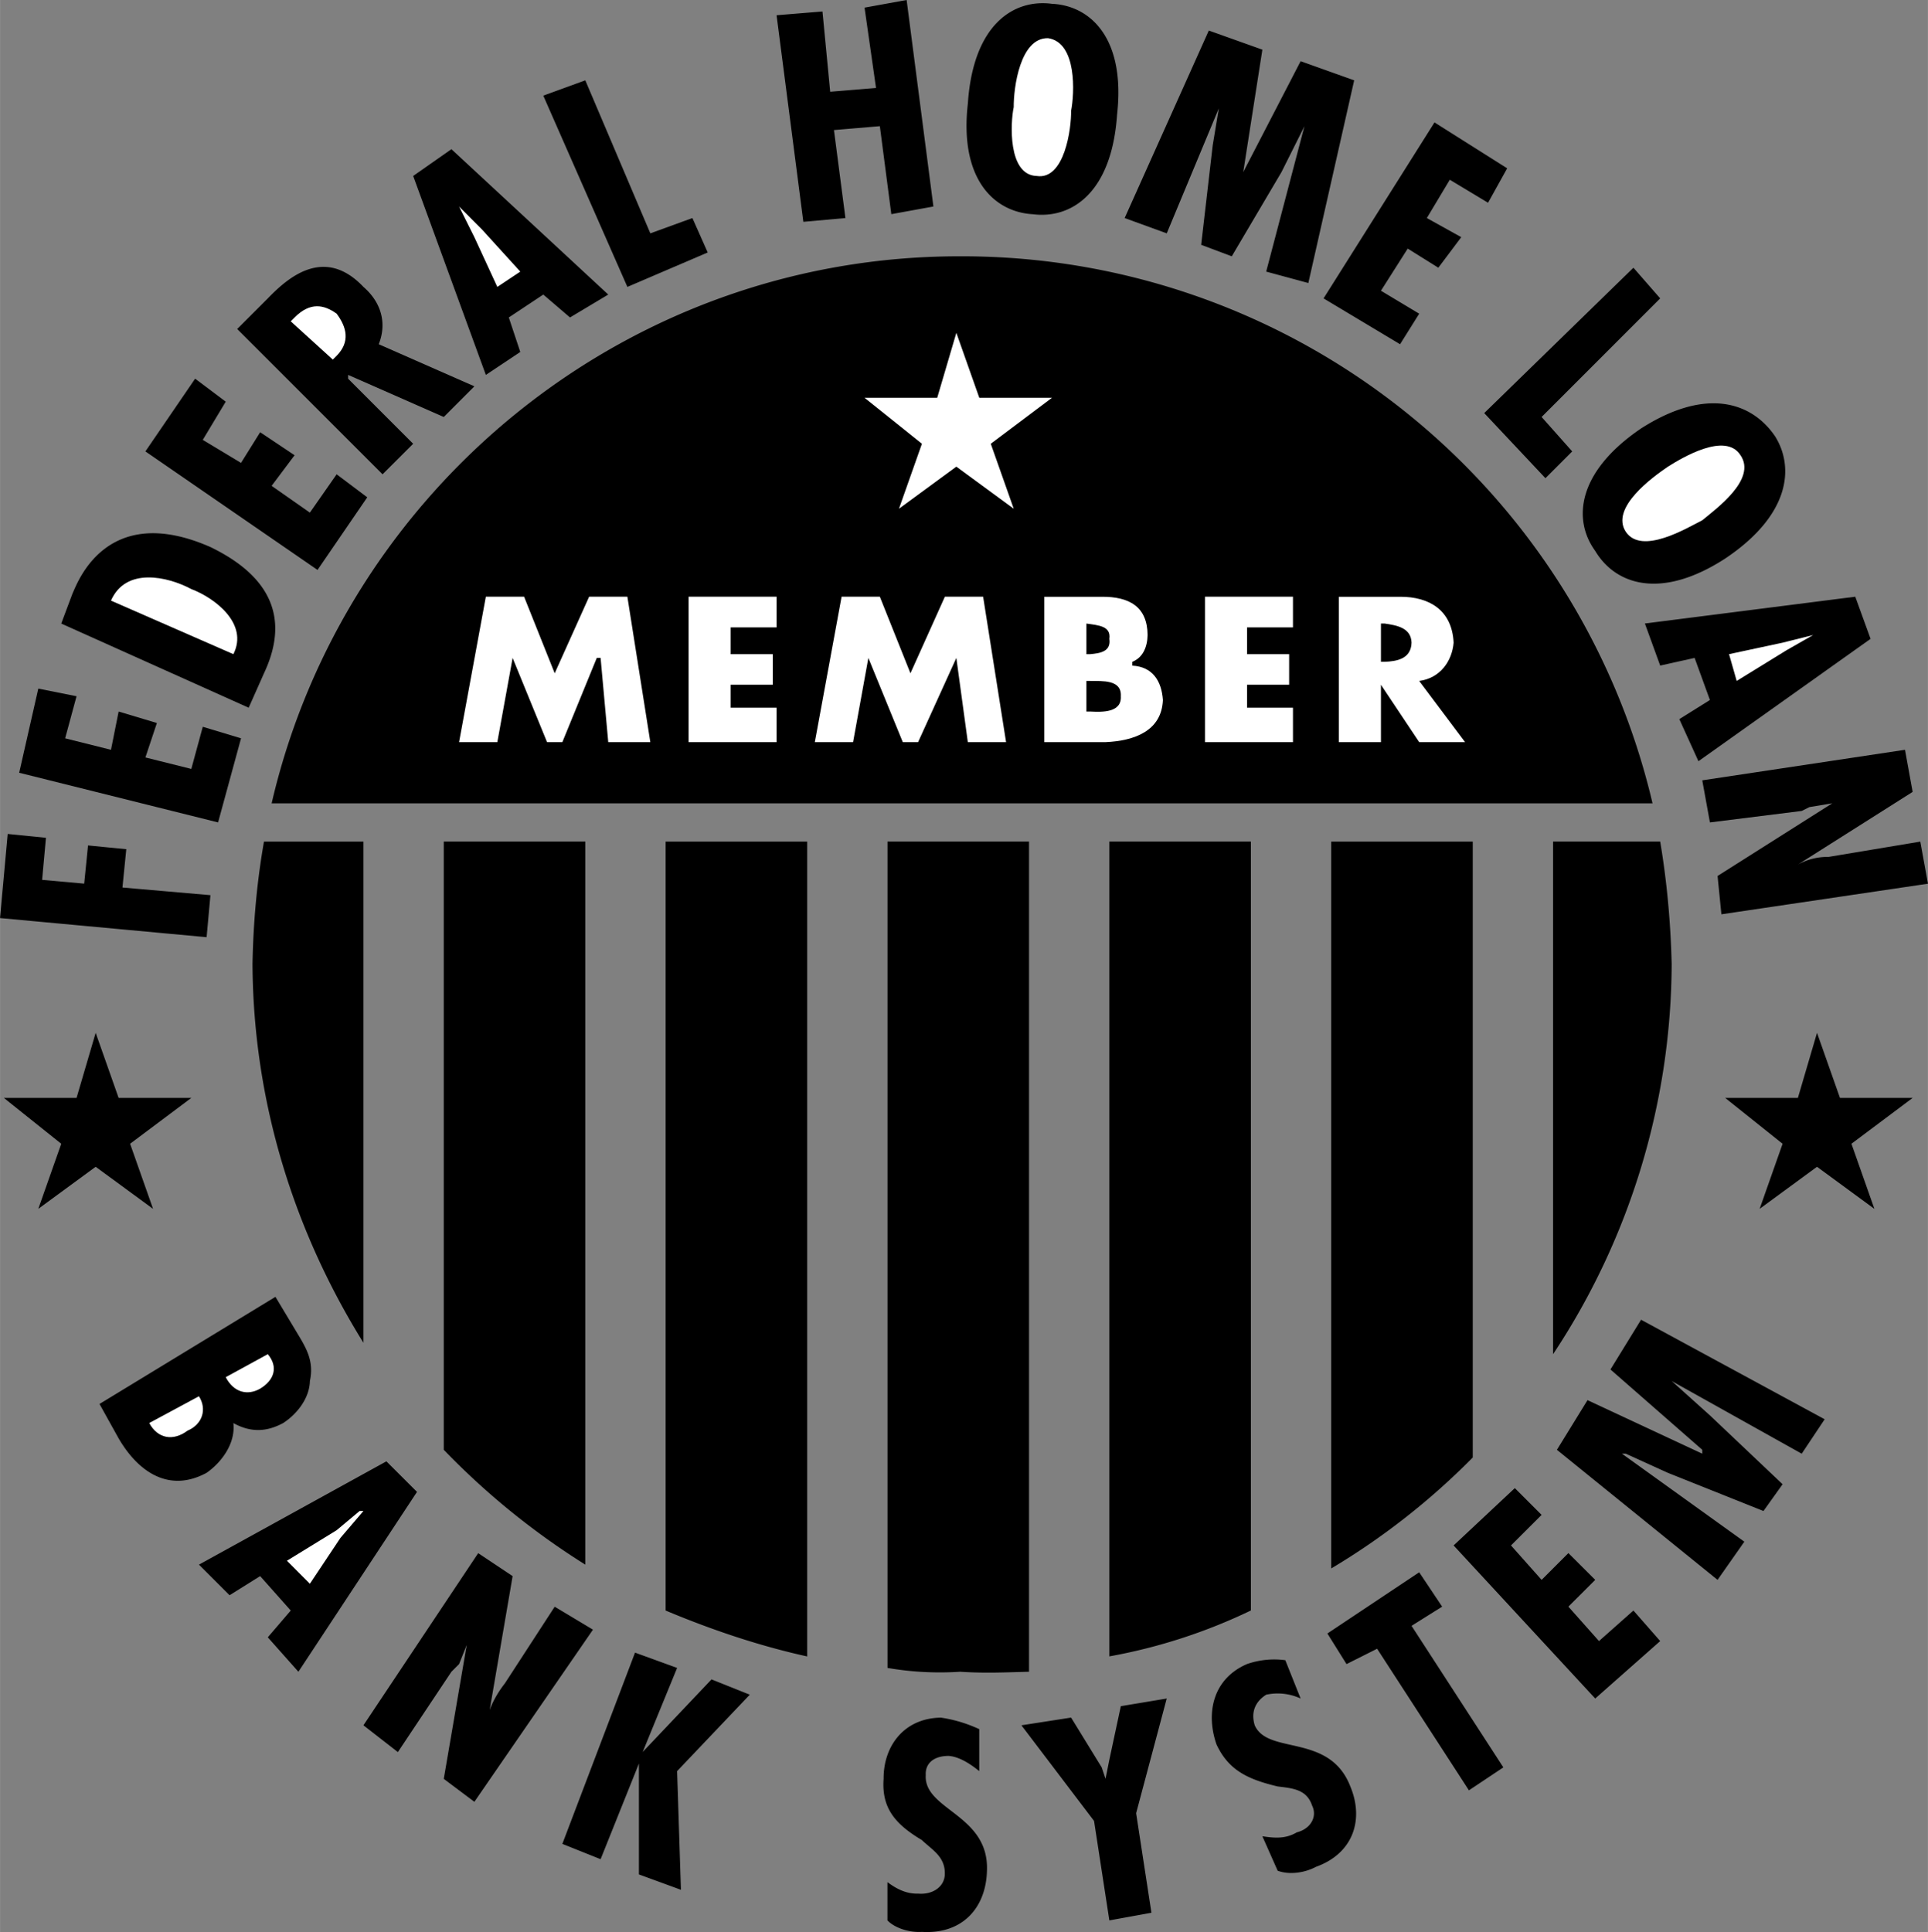 <svg xmlns="http://www.w3.org/2000/svg" width="2495" height="2500" viewBox="0 0 30.24 30.302"><rect x="0" y="0" width="30.24" height="30.302" fill="#808080" stroke="none"/><path d="M.12 13.08l.6.06-.06.66.66.059.06-.599.6.059-.06.601 1.38.12-.06.659-3.24-.3zM.6 10.8l.6.12-.179.66.719.18.12-.6.6.18-.18.54.72.18.18-.661.6.181-.36 1.319L.3 12.12zM3.9 11.1L.96 9.78l.18-.48c.055-.098.491-1.454 2.16-.72.833.403 1.29 1.025.84 1.98l-.24.54zM3.06 5.939l.48.361-.36.599.6.361.3-.481.54.361-.36.48.6.42.42-.601.48.361-.78 1.139-2.7-1.859zM6 7.439L3.72 5.16l.48-.48c.307-.317.882-.832 1.5-.18.266.229.377.553.24.899l1.5.66-.48.481-1.5-.66v.06l1.02 1.02-.48.479zM7.08 2.34l2.46 2.28-.6.359-.419-.359-.541.359.18.541-.54.36-1.14-3.12zM9.18 1.26l1.02 2.4.66-.24.24.54-1.26.54-1.319-3zM12.9.18l.121 1.259.719-.059-.18-1.26.66-.12.42 3.239-.66.12-.18-1.38-.72.061.18 1.38-.66.059-.42-3.24zM17.521 1.8c-.084 1.233-.722 1.636-1.32 1.56-.603-.033-1.158-.543-1.02-1.74.083-1.239.72-1.64 1.32-1.56.601.028 1.156.538 1.02 1.74zM19.8.779l-.3 1.92.9-1.739.84.3-.719 3.179-.661-.179.6-2.281-.36.72-.78 1.321-.48-.18.181-1.561.119-.719.06-.06-.9 2.16-.66-.24L18.96.479zM23.64 2.64l-.3.54-.6-.361-.36.601.54.3-.36.479-.48-.3-.42.661.6.36-.3.479-1.2-.719 1.74-2.76zM26.04 4.68l-1.86 1.86.48.54-.42.42-.96-1.021 2.34-2.28zM27.06 8.76c-1.013.656-1.725.408-2.04-.12-.349-.479-.295-1.231.72-1.92 1.027-.656 1.739-.408 2.1.12.303.479.249 1.231-.78 1.92zM29.34 10.02l-2.7 1.919-.3-.66.48-.3-.24-.66-.54.12-.24-.66 3.3-.42zM30 12.42l-1.8 1.14a.958.958 0 0 1 .48-.12l1.44-.24.12.66-3.24.48-.06-.601 1.8-1.14-.36.06-.12.06-1.44.18-.12-.66 3.18-.479.12.66zM1.86 17.22H3l-.96.719.36 1.021-.9-.66-.9.66.36-1.021-.9-.719H1.2l.3-1.021zM28.86 17.22H30l-.96.719.36 1.021-.9-.66-.9.66.36-1.021-.9-.719h1.14l.3-1.021zM1.56 22.02l2.76-1.68.36.6c.137.226.244.426.18.72-.005.261-.192.513-.42.66-.257.138-.505.152-.78 0 .036.324-.191.62-.42.78-.568.308-1.056.015-1.38-.54l-.3-.54zM6.54 23.399L4.68 26.22l-.48-.54.36-.42-.48-.54-.48.3-.48-.48 2.94-1.62zM8.04 24.72l-.36 2.1c.049-.135.132-.282.24-.42l.78-1.2.6.36-1.86 2.7-.48-.36.36-2.1-.12.3-.12.12-.84 1.26-.54-.42 1.8-2.7.54.36zM10.62 26.16l-.54 1.319 1.08-1.139.6.24-1.14 1.199.06 1.861-.659-.241V27.66l-.601 1.5-.6-.24 1.14-3zM15.36 27.779c-.155-.125-.319-.226-.48-.239-.234 0-.37.117-.36.3-.034.551.995.615.96 1.5-.014.575-.377.999-1.021.96-.182.012-.416-.052-.54-.18v-.6c.149.111.301.185.48.18.237.02.414-.113.42-.3.01-.279-.195-.382-.36-.54-.403-.241-.635-.49-.6-.96-.003-.52.325-.953.9-.96.223.033.416.096.6.18v.659zM16.8 26.939l.48.781.06.179.06-.299.18-.84.72-.12-.48 1.799.24 1.561-.66.12-.24-1.56-1.139-1.5zM20.4 26.64a.854.854 0 0 0-.54-.06c-.167.106-.244.267-.18.48.208.47 1.175.117 1.5.96.215.514.051 1.048-.54 1.26-.175.094-.416.129-.6.061l-.24-.541c.201.032.369.04.54-.061.217-.054.326-.246.24-.42-.086-.26-.315-.271-.54-.3-.455-.109-.768-.246-.96-.66-.174-.505-.047-1.034.48-1.26a1.3 1.3 0 0 1 .6-.06l.24.601zM22.26 24.66l.36.539-.48.301 1.44 2.22-.54.36-1.44-2.221-.48.241-.3-.48zM23.76 23.34l.42.42-.48.479.48.54.42-.42.421.42-.421.42.48.54.54-.479.42.479-1.019.901-2.221-2.401zM24.9 21.96l1.8.84v-.061l-1.44-1.26.48-.78 2.88 1.561-.36.54-2.04-1.14.6.539 1.14 1.08-.3.42-1.5-.599-.66-.3h-.06l1.92 1.38-.42.599-2.52-2.04zM5.7 21.06c-1.073-1.723-1.729-3.753-1.74-5.94.012-.646.069-1.29.18-1.92H5.7v7.86zM6.96 22.739a11.736 11.736 0 0 0 2.22 1.801V13.199H6.96v9.54zM10.44 25.26c.708.297 1.455.551 2.22.72V13.2h-2.22v12.06zM13.92 26.16a4.84 4.84 0 0 0 1.14.06c.382.026.732.009 1.08 0V13.199h-2.22V26.16zM17.4 25.979a8.66 8.66 0 0 0 2.22-.72v-12.06H17.4v12.78zM20.88 24.6a11.14 11.14 0 0 0 2.22-1.74V13.2h-2.22v11.4zM26.04 13.199c.107.638.164 1.277.18 1.92a11.142 11.142 0 0 1-1.86 6.12v-8.04h1.68z"/><path d="M25.92 12.6a11.123 11.123 0 0 0-10.86-8.58C9.815 4.014 5.4 7.685 4.26 12.6h21.66z"/><path fill="#fff" d="M15.36 6.239h1.14l-.96.721.36 1.019-.9-.66-.9.66.36-1.019-.9-.721h1.14L15 5.22zM7.62 9.359h.6l.48 1.201.54-1.201h.6l.36 2.281h-.66l-.12-1.321h-.06l-.54 1.321h-.24l-.54-1.321-.24 1.321h-.6zM11.46 9.84v.42h.66v.479h-.66v.361h.72v.54H10.8V9.359h1.38v.481zM13.2 9.359h.6l.48 1.201.54-1.201h.6l.36 2.281h-.6L15 10.319l-.6 1.321h-.24l-.54-1.321-.24 1.321h-.6zM16.38 11.64V9.36h.9c.432-.003.716.154.72.6-.004.189-.074.354-.24.42v.06c.314.017.459.235.48.54-.021.484-.446.64-.9.66h-.96zM19.56 9.84v.42h.66v.479h-.66v.361h.72v.54H18.9V9.359h1.38v.481zM22.98 11.64h-.72l-.6-.9v.9H21V9.36h.96c.46-.002.816.211.84.72-.024.286-.207.556-.54.6l.72.96zM3.12 21.899l-.78.42c.133.247.377.288.6.12.233-.098.31-.334.18-.54zM4.2 21.239l-.66.361c.128.245.346.291.54.18.223-.134.287-.341.12-.541zM3 9.239c-.374-.199-1.028-.347-1.26.181l1.92.84c.241-.476-.287-.88-.66-1.021zM5.22 5.64l.06-.06c.214-.218.16-.445 0-.66-.195-.14-.413-.19-.66.06l-.06.06.66.6zM7.56 3.6l-.36-.361.24.481.36.78.36-.24zM16.26 2.76c.439.068.545-.751.54-1.021.054-.277.094-1.071-.36-1.14-.44-.012-.543.777-.54 1.081-.052.242-.095 1.066.36 1.08zM25.5 8.34c.249.371.955-.056 1.2-.18.213-.178.859-.641.6-1.02-.235-.371-.916.039-1.14.18-.234.16-.906.641-.66 1.02zM28.021 10.199l.419-.239-.48.12-.84.18.12.42zM5.34 24.12l.36-.421h-.06L5.28 24l-.78.479.36.361z"/><path d="M17.04 11.16h.06c.187.01.496.019.48-.24.016-.264-.291-.236-.48-.24h-.06v.48zM17.04 10.26h.06c.158-.014.329-.041.3-.24.028-.2-.164-.212-.36-.24v.48zM21.66 10.38h.06c.186-.008.413-.044.42-.3-.007-.236-.234-.272-.42-.3h-.06v.6z"/></svg>